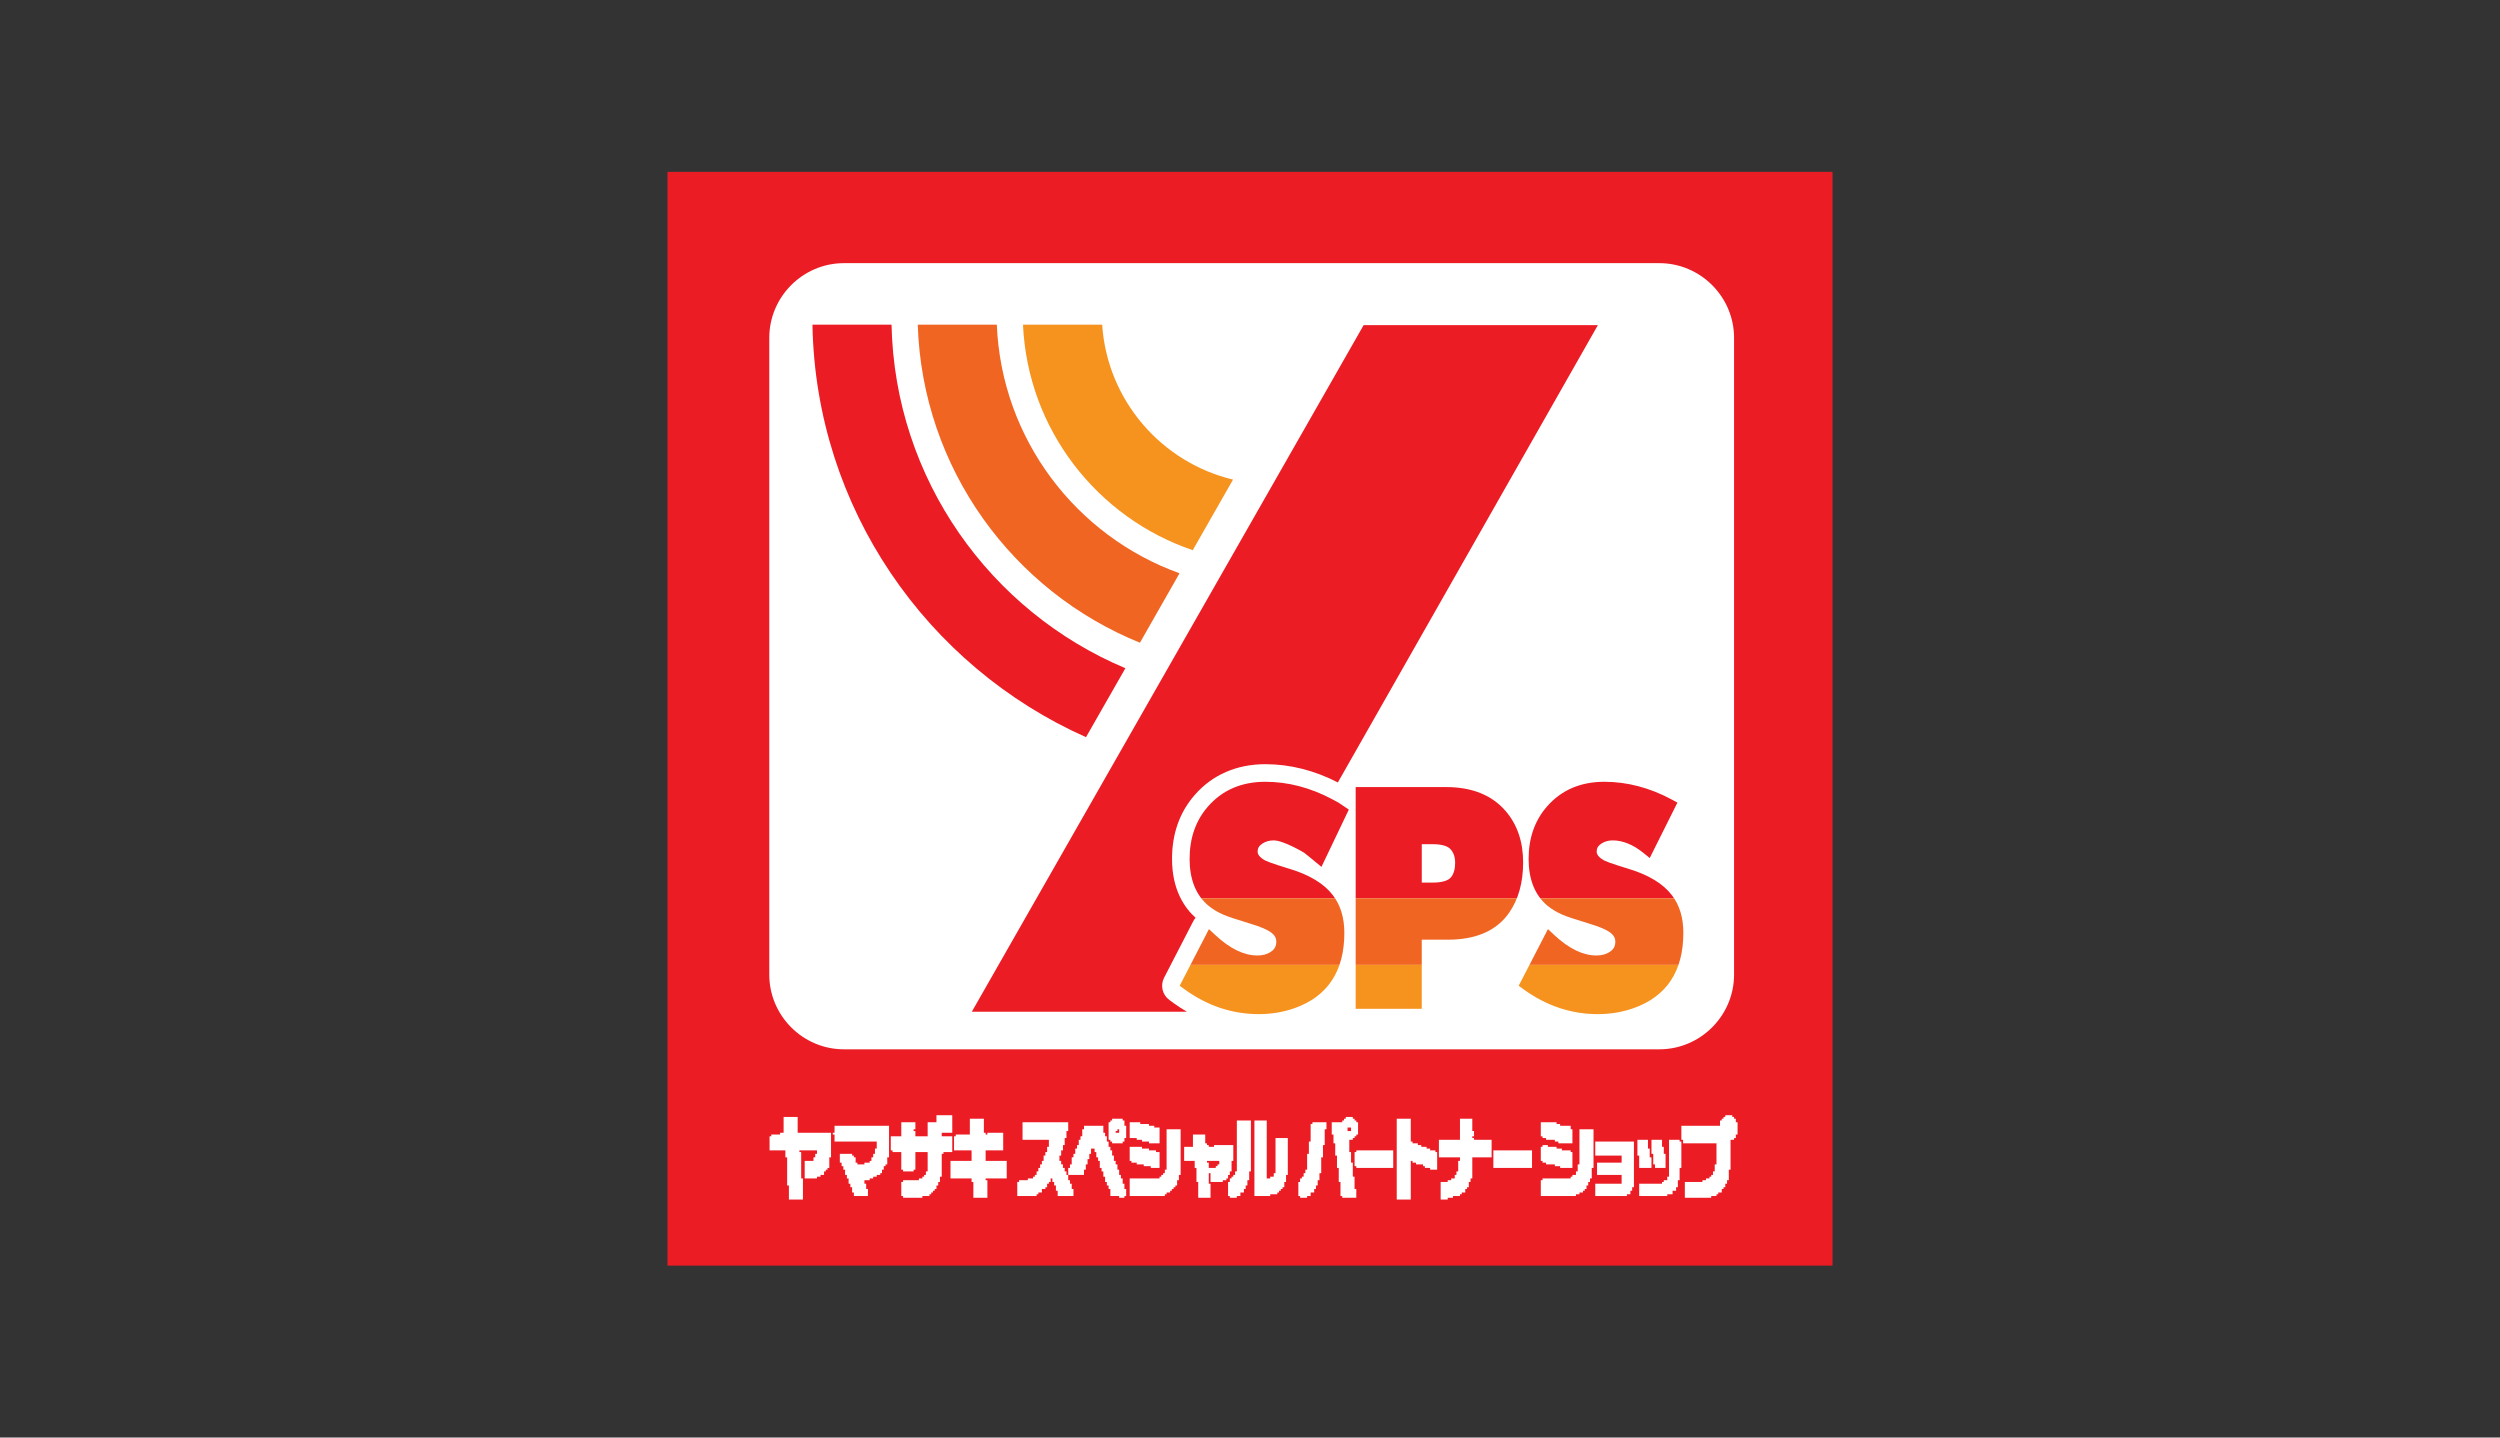 <?xml version="1.0" encoding="utf-8"?>
<!-- Generator: Adobe Illustrator 14.0.0, SVG Export Plug-In  -->
<!DOCTYPE svg PUBLIC "-//W3C//DTD SVG 1.1//EN" "http://www.w3.org/Graphics/SVG/1.1/DTD/svg11.dtd">
<svg version="1.1"
	 xmlns="http://www.w3.org/2000/svg" xmlns:xlink="http://www.w3.org/1999/xlink" xmlns:a="http://ns.adobe.com/AdobeSVGViewerExtensions/3.0/"
	 x="0px" y="0px" width="160px" height="92px" viewBox="-42.72 -11 160 92" enable-background="new -42.72 -11 160 92"
	 xml:space="preserve">
<rect x="-42.72" y="-11" width="160" height="92" fill="#333333" stroke="none"/>
<defs>
</defs>
<rect fill="#EC1C24" width="74.561" height="70"/>
<path fill="#FFFFFF" d="M68.26,51.376c0,2.628-2.152,4.78-4.782,4.78H11.292c-2.63,0-4.778-2.152-4.778-4.78V10.621
	c0-2.628,2.148-4.779,4.778-4.779h52.186c2.63,0,4.782,2.151,4.782,4.779V51.376z"/>
<path fill="#EC1C24" d="M14.338,9.777H9.277c0.207,11.772,7.35,21.877,17.507,26.403l2.521-4.414
	C20.667,28.136,14.546,19.67,14.338,9.777z"/>
<path fill="#F16522" d="M21.076,9.777h-5.06c0.291,9.218,6.096,17.071,14.22,20.357l2.534-4.445
	C26.167,23.317,21.375,17.117,21.076,9.777z"/>
<path fill="#F6921E" d="M27.818,9.777h-5.066c0.3,6.716,4.763,12.367,10.864,14.434l2.578-4.517
	C31.608,18.6,28.137,14.612,27.818,9.777z"/>
<g>
	<defs>
		<path id="SVGID_1_" d="M38.061,42.996c0.217-0.143,0.455-0.211,0.733-0.211c0.643,0,1.954,0.792,1.954,0.792l0.418,0.336
			l0.687,0.567l1.752-3.666l-0.666-0.448l-0.368-0.199c-1.399-0.751-2.85-1.133-4.312-1.133c-1.516,0-2.747,0.529-3.664,1.578
			c-0.782,0.89-1.18,2.018-1.18,3.357c0,1.309,0.4,2.313,1.189,2.982c0.271,0.227,0.6,0.426,0.975,0.59
			c0.235,0.105,0.769,0.284,1.633,0.545c0.803,0.238,1.18,0.43,1.354,0.547c0.358,0.24,0.397,0.473,0.397,0.627
			c0,0.292-0.104,0.491-0.346,0.653c-0.231,0.16-0.517,0.238-0.866,0.238c-0.854,0-1.755-0.437-2.682-1.299l-0.416-0.389
			l-1.873,3.627l0.3,0.218c1.454,1.057,3.054,1.596,4.76,1.596c0.814,0,1.594-0.132,2.306-0.387c2.105-0.75,3.172-2.369,3.172-4.814
			c0-0.976-0.25-1.791-0.745-2.424c-0.561-0.729-1.491-1.292-2.764-1.674c-1.239-0.375-1.537-0.518-1.614-0.565
			c-0.428-0.256-0.428-0.471-0.428-0.542C37.768,43.288,37.859,43.131,38.061,42.996z M53.633,40.898
			c-0.875-1.013-2.151-1.525-3.799-1.525h-5.791v14.189h4.229V49.14h1.676c1.798,0,3.113-0.575,3.909-1.714
			c0.6-0.855,0.903-1.944,0.903-3.231C54.761,42.868,54.381,41.761,53.633,40.898z M50.139,45.152
			c-0.184,0.218-0.59,0.334-1.174,0.334h-0.692v-2.458h0.7c0.546,0,0.936,0.106,1.13,0.311c0.207,0.217,0.306,0.51,0.306,0.893
			C50.408,44.629,50.317,44.938,50.139,45.152z M64.271,46.28c-0.561-0.729-1.49-1.292-2.762-1.674
			c-1.239-0.375-1.539-0.518-1.616-0.565c-0.426-0.256-0.426-0.471-0.426-0.542c0-0.211,0.091-0.368,0.291-0.503
			c0.217-0.143,0.455-0.211,0.733-0.211c0.645,0,1.302,0.268,1.955,0.792l0.417,0.336l1.772-3.547l-0.368-0.199
			c-1.399-0.751-2.848-1.133-4.312-1.133c-1.516,0-2.747,0.529-3.664,1.578c-0.782,0.89-1.18,2.018-1.18,3.357
			c0,1.309,0.4,2.313,1.189,2.982c0.271,0.225,0.602,0.426,0.975,0.59c0.235,0.105,0.77,0.284,1.633,0.545
			c0.805,0.238,1.18,0.43,1.355,0.547c0.355,0.24,0.398,0.473,0.398,0.627c0,0.292-0.105,0.491-0.346,0.653
			c-0.233,0.16-0.517,0.238-0.867,0.238c-0.854,0-1.756-0.437-2.683-1.299l-0.416-0.389l-1.873,3.627l0.3,0.218
			c1.454,1.057,3.056,1.596,4.76,1.596c0.816,0,1.594-0.132,2.308-0.387c2.104-0.75,3.17-2.369,3.17-4.814
			C65.017,47.729,64.767,46.913,64.271,46.28z"/>
	</defs>
	<clipPath id="SVGID_3_">
		<use xlink:href="#SVGID_1_"  overflow="visible"/>
	</clipPath>
	<g clip-path="url(#SVGID_3_)">
		<rect x="32.452" y="38.625" fill="#EC1C24" width="32.917" height="7.863"/>
		<rect x="32.452" y="46.488" fill="#F16522" width="32.917" height="4.264"/>
		<rect x="32.452" y="50.752" fill="#F6921E" width="32.917" height="3.489"/>
	</g>
</g>
<path fill="#EC1C24" d="M32.12,52.998c-0.45-0.323-0.592-0.93-0.338-1.424l1.871-3.625c0.041-0.077,0.089-0.146,0.144-0.212
	c-0.709-0.636-1.507-1.787-1.507-3.768c0-1.619,0.491-2.998,1.461-4.101c1.119-1.281,2.679-1.96,4.508-1.96
	c1.579,0,3.143,0.396,4.644,1.169L59.545,9.807H44.554L19.475,53.752h13.767c-0.279-0.164-0.552-0.338-0.823-0.533L32.12,52.998z"/>
<polygon fill-rule="evenodd" clip-rule="evenodd" fill="#FFFFFF" points="17.213,60.374 18.225,60.374 18.225,61.497 17.551,61.497 
	17.551,61.723 18.225,61.723 18.225,62.733 17.663,62.733 17.663,62.846 17.551,62.846 17.551,64.308 17.438,64.308 17.438,64.646 
	17.327,64.646 17.327,64.87 17.213,64.87 17.213,65.095 17.101,65.095 17.101,65.208 16.988,65.208 16.988,65.32 16.875,65.32 
	16.875,65.433 16.763,65.433 16.763,65.545 16.313,65.545 16.313,65.657 15.077,65.657 15.077,65.545 14.963,65.545 14.963,64.646 
	15.077,64.646 15.077,64.533 16.09,64.533 16.09,64.42 16.313,64.42 16.313,64.308 16.426,64.308 16.426,64.195 16.538,64.195 
	16.538,63.971 16.65,63.971 16.65,62.733 15.865,62.733 15.865,63.859 15.752,63.859 15.752,63.971 15.077,63.971 15.077,63.859 
	14.963,63.859 14.963,62.733 14.402,62.733 14.402,62.624 14.29,62.624 14.29,61.723 14.963,61.723 14.963,60.824 15.865,60.824 
	15.865,61.274 15.752,61.274 15.752,61.387 15.865,61.387 15.865,61.723 16.65,61.723 16.65,60.824 17.213,60.824 17.213,60.374 
	17.213,60.374 "/>
<polygon fill-rule="evenodd" clip-rule="evenodd" fill="#FFFFFF" points="67.697,60.374 68.147,60.374 68.147,60.485 68.26,60.485 
	68.26,60.598 68.372,60.598 68.372,60.824 68.484,60.824 68.484,61.61 68.372,61.61 68.372,61.835 68.26,61.835 68.26,61.947 
	68.035,61.947 68.035,63.859 67.923,63.859 67.923,64.533 67.811,64.533 67.811,64.758 67.697,64.758 67.697,64.982 67.585,64.982 
	67.585,65.095 67.473,65.095 67.473,65.32 67.248,65.32 67.248,65.433 67.135,65.433 67.135,65.545 66.798,65.545 66.798,65.657 
	65.11,65.657 65.11,64.646 66.235,64.646 66.235,64.533 66.462,64.533 66.462,64.42 66.686,64.42 66.686,64.308 66.798,64.308 
	66.798,64.195 66.91,64.195 66.91,63.971 67.022,63.971 67.022,63.522 67.135,63.522 67.135,62.173 64.998,62.173 64.998,61.947 
	64.887,61.947 64.887,61.05 67.36,61.05 67.36,60.712 67.473,60.712 67.473,60.598 67.585,60.598 67.585,60.485 67.697,60.485 
	67.697,60.374 67.697,60.374 "/>
<polygon fill-rule="evenodd" clip-rule="evenodd" fill="#FFFFFF" points="8.668,65.771 7.77,65.771 7.77,64.87 7.657,64.87 
	7.657,63.07 7.545,63.07 7.545,62.624 6.532,62.624 6.532,61.723 6.643,61.723 6.643,61.61 7.205,61.61 7.205,61.497 7.431,61.497 
	7.431,60.485 8.33,60.485 8.33,61.497 10.466,61.497 10.466,63.07 10.355,63.07 10.355,63.747 10.24,63.747 10.24,63.859 
	10.13,63.859 10.13,63.971 10.018,63.971 10.018,64.195 9.793,64.195 9.793,64.308 9.567,64.308 9.567,64.42 8.78,64.42 
	8.78,63.297 9.343,63.297 9.343,63.07 9.455,63.07 9.455,62.846 9.567,62.846 9.567,62.624 8.442,62.624 8.442,62.733 8.556,62.733 
	8.556,64.42 8.668,64.42 8.668,65.771 8.668,65.771 "/>
<path fill-rule="evenodd" clip-rule="evenodd" fill="#FFFFFF" d="M43.41,60.598v-0.112h0.45v0.112h0.112v0.114h0.112v0.112h0.112
	v0.786h-0.112v0.112h-0.112v0.112H43.86v0.112h-0.225v0.786h0.112v0.677h0.112v0.897h0.112v0.787h0.112v0.563h-0.899v-0.112h-0.112
	v-0.899h-0.112v-0.898h-0.113v-0.789h-0.112v-0.785h-0.112V61.61h-0.112v-0.786h0.675v-0.112h0.112v-0.114H43.41L43.41,60.598z
	 M43.522,61.387h0.226v-0.225h-0.226V61.387L43.522,61.387L43.522,61.387z"/>
<polygon fill-rule="evenodd" clip-rule="evenodd" fill="#FFFFFF" points="19.35,60.712 19.35,60.598 20.248,60.598 20.248,61.497 
	20.36,61.497 20.36,61.61 20.473,61.61 20.473,61.497 21.485,61.497 21.485,62.624 20.36,62.624 20.36,63.297 21.71,63.297 
	21.71,64.42 20.36,64.42 20.36,64.533 20.473,64.533 20.473,65.657 19.575,65.657 19.575,64.646 19.461,64.646 19.461,64.42 
	18.112,64.42 18.112,63.297 19.461,63.297 19.461,62.624 18.338,62.624 18.338,61.723 18.448,61.723 18.448,61.61 19.35,61.61 
	19.35,60.712 19.35,60.712 "/>
<path fill-rule="evenodd" clip-rule="evenodd" fill="#FFFFFF" d="M28.456,60.712v-0.114h0.675v0.114h0.112v0.338h0.112v0.785h-0.112
	v0.225h-0.112v0.113h-0.675V62.06h-0.112v-0.112H28.23v-1.123h0.113v-0.112H28.456L28.456,60.712z M28.681,61.387v0.11h0.225v-0.223
	h-0.11v0.112H28.681L28.681,61.387L28.681,61.387z"/>
<polygon fill-rule="evenodd" clip-rule="evenodd" fill="#FFFFFF" points="47.57,65.771 46.671,65.771 46.671,60.598 47.57,60.598 
	47.57,62.06 47.683,62.06 47.683,62.173 48.021,62.173 48.021,62.285 48.245,62.285 48.245,62.397 48.583,62.397 48.583,62.51 
	48.808,62.51 48.808,62.624 49.146,62.624 49.146,62.733 49.258,62.733 49.258,63.859 48.808,63.859 48.808,63.747 48.471,63.747 
	48.471,63.635 48.357,63.635 48.357,63.522 47.908,63.522 47.908,63.41 47.683,63.41 47.683,63.297 47.57,63.297 47.57,65.771 
	47.57,65.771 "/>
<polygon fill-rule="evenodd" clip-rule="evenodd" fill="#FFFFFF" points="49.933,65.771 49.482,65.771 49.482,64.646 49.933,64.646 
	49.933,64.533 50.157,64.533 50.157,64.42 50.383,64.42 50.383,64.195 50.493,64.195 50.493,63.971 50.605,63.971 50.605,63.297 
	50.718,63.297 50.718,63.07 49.37,63.07 49.37,61.947 50.718,61.947 50.718,60.598 51.507,60.598 51.507,61.387 51.618,61.387 
	51.618,61.723 51.507,61.723 51.507,61.835 51.618,61.835 51.618,61.947 52.743,61.947 52.743,63.07 51.507,63.07 51.507,64.42 
	51.395,64.42 51.395,64.646 51.282,64.646 51.282,64.982 51.17,64.982 51.17,65.095 51.056,65.095 51.056,65.32 50.831,65.32 
	50.831,65.433 50.718,65.433 50.718,65.545 50.27,65.545 50.27,65.657 49.933,65.657 49.933,65.771 49.933,65.771 "/>
<polygon fill-rule="evenodd" clip-rule="evenodd" fill="#FFFFFF" points="36.438,60.824 36.438,60.712 37.338,60.712 37.338,63.971 
	37.228,63.971 37.228,64.533 37.113,64.533 37.113,64.87 37.002,64.87 37.002,65.095 36.89,65.095 36.89,65.32 36.665,65.32 
	36.665,65.545 36.438,65.545 36.438,65.657 35.988,65.657 35.988,65.545 35.876,65.545 35.876,64.646 35.988,64.646 35.988,64.42 
	36.101,64.42 36.101,64.308 36.213,64.308 36.213,64.195 36.326,64.195 36.326,63.971 36.438,63.971 36.438,60.824 36.438,60.824 
	"/>
<polygon fill-rule="evenodd" clip-rule="evenodd" fill="#FFFFFF" points="37.563,60.824 37.563,60.712 38.351,60.712 38.351,64.42 
	38.575,64.42 38.575,64.308 38.801,64.308 38.801,64.083 38.913,64.083 38.913,61.835 39.7,61.835 39.7,64.195 39.588,64.195 
	39.588,64.646 39.476,64.646 39.476,64.982 39.361,64.982 39.361,65.095 39.25,65.095 39.25,65.208 39.138,65.208 39.138,65.32 
	39.025,65.32 39.025,65.433 38.575,65.433 38.575,65.545 37.563,65.545 37.563,60.824 37.563,60.824 "/>
<polygon fill-rule="evenodd" clip-rule="evenodd" fill="#FFFFFF" points="25.646,64.195 25.646,64.533 25.758,64.533 25.758,64.758 
	25.87,64.758 25.87,65.095 25.982,65.095 25.982,65.545 24.971,65.545 24.971,65.208 24.858,65.208 24.858,64.87 24.746,64.87 
	24.746,64.646 24.633,64.646 24.633,64.42 24.521,64.42 24.521,64.646 24.408,64.646 24.408,64.758 24.296,64.758 24.296,64.982 
	24.184,64.982 24.184,65.095 23.96,65.095 23.96,65.32 23.735,65.32 23.735,65.433 23.622,65.433 23.622,65.545 22.385,65.545 
	22.385,64.646 22.498,64.646 22.498,64.533 23.061,64.533 23.061,64.42 23.396,64.42 23.396,64.308 23.51,64.308 23.51,64.195 
	23.622,64.195 23.622,63.971 23.735,63.971 23.735,63.747 23.848,63.747 23.848,63.522 23.96,63.522 23.96,63.297 24.072,63.297 
	24.072,62.958 24.184,62.958 24.184,62.733 24.296,62.733 24.296,62.397 24.408,62.397 24.408,61.947 22.723,61.947 22.723,60.824 
	25.646,60.824 25.646,61.387 25.533,61.387 25.533,61.835 25.42,61.835 25.42,62.285 25.31,62.285 25.31,62.624 25.195,62.624 
	25.195,62.958 25.083,62.958 25.083,63.297 25.195,63.297 25.195,63.522 25.31,63.522 25.31,63.747 25.42,63.747 25.42,63.971 
	25.533,63.971 25.533,64.195 25.646,64.195 "/>
<polygon fill-rule="evenodd" clip-rule="evenodd" fill="#FFFFFF" points="29.58,60.937 29.58,60.824 30.256,60.824 30.256,60.937 
	30.817,60.937 30.817,61.05 31.153,61.05 31.153,61.162 31.492,61.162 31.492,62.173 30.817,62.173 30.817,62.06 30.368,62.06 
	30.368,61.947 30.03,61.947 30.03,61.835 29.58,61.835 29.58,60.937 29.58,60.937 "/>
<polygon fill-rule="evenodd" clip-rule="evenodd" fill="#FFFFFF" points="41.275,60.937 41.275,60.824 42.173,60.824 42.173,61.274 
	42.061,61.274 42.061,62.285 41.95,62.285 41.95,63.07 41.838,63.07 41.838,64.083 41.725,64.083 41.725,64.533 41.612,64.533 
	41.612,64.87 41.5,64.87 41.5,65.095 41.388,65.095 41.388,65.32 41.161,65.32 41.161,65.545 40.936,65.545 40.936,65.657 
	40.486,65.657 40.486,65.545 40.375,65.545 40.375,64.646 40.486,64.646 40.486,64.42 40.6,64.42 40.6,64.308 40.713,64.308 
	40.713,64.083 40.823,64.083 40.823,63.859 40.936,63.859 40.936,62.846 41.049,62.846 41.049,62.06 41.161,62.06 41.161,60.937 
	41.275,60.937 "/>
<polygon fill-rule="evenodd" clip-rule="evenodd" fill="#FFFFFF" points="55.891,60.937 55.891,60.824 56.902,60.824 56.902,60.937 
	57.128,60.937 57.128,61.05 57.803,61.05 57.803,61.274 57.915,61.274 57.915,62.173 57.016,62.173 57.016,62.06 56.79,62.06 
	56.79,61.947 56.229,61.947 56.229,61.835 56.003,61.835 56.003,61.723 55.891,61.723 55.891,60.937 55.891,60.937 "/>
<polygon fill-rule="evenodd" clip-rule="evenodd" fill="#FFFFFF" points="10.69,61.162 10.69,61.05 14.178,61.05 14.178,63.07 
	14.065,63.07 14.065,63.522 13.953,63.522 13.953,63.635 13.84,63.635 13.84,63.859 13.728,63.859 13.728,64.083 13.615,64.083 
	13.615,64.195 13.391,64.195 13.391,64.308 13.165,64.308 13.165,64.42 12.94,64.42 12.94,64.533 12.603,64.533 12.603,64.758 
	12.715,64.758 12.715,65.095 12.828,65.095 12.828,65.545 11.928,65.545 11.928,65.32 11.815,65.32 11.815,64.982 11.703,64.982 
	11.703,64.758 11.591,64.758 11.591,64.42 11.479,64.42 11.479,64.195 11.365,64.195 11.365,63.859 11.255,63.859 11.255,63.635 
	11.143,63.635 11.143,63.41 11.029,63.41 11.029,62.846 11.815,62.846 11.815,62.958 11.928,62.958 11.928,63.07 12.04,63.07 
	12.04,63.41 12.153,63.41 12.153,63.522 12.603,63.522 12.603,63.41 12.94,63.41 12.94,63.297 13.053,63.297 13.053,63.07 
	13.165,63.07 13.165,62.846 13.277,62.846 13.277,62.51 13.391,62.51 13.391,62.06 10.69,62.06 10.69,61.61 10.578,61.61 
	10.578,61.497 10.69,61.497 10.69,61.162 10.69,61.162 "/>
<polygon fill-rule="evenodd" clip-rule="evenodd" fill="#FFFFFF" points="25.646,64.195 25.646,63.747 25.758,63.747 25.758,63.522 
	25.87,63.522 25.87,63.07 25.982,63.07 25.982,62.846 26.096,62.846 26.096,62.51 26.208,62.51 26.208,62.285 26.32,62.285 
	26.32,61.947 26.431,61.947 26.431,61.723 26.544,61.723 26.544,61.274 26.656,61.274 26.656,61.05 27.894,61.05 27.894,61.497 
	28.006,61.497 28.006,61.723 28.118,61.723 28.118,62.06 28.23,62.06 28.23,62.397 28.344,62.397 28.344,62.624 28.456,62.624 
	28.456,62.958 28.57,62.958 28.57,63.297 28.681,63.297 28.681,63.522 28.795,63.522 28.795,63.859 28.905,63.859 28.905,64.195 
	29.018,64.195 29.018,64.42 29.131,64.42 29.131,64.758 29.243,64.758 29.243,65.095 29.355,65.095 29.355,65.545 29.243,65.545 
	29.243,65.657 28.905,65.657 28.905,65.545 28.344,65.545 28.344,65.095 28.23,65.095 28.23,64.87 28.118,64.87 28.118,64.646 
	28.006,64.646 28.006,64.308 27.894,64.308 27.894,63.971 27.781,63.971 27.781,63.747 27.668,63.747 27.668,63.297 27.558,63.297 
	27.558,63.07 27.445,63.07 27.445,62.733 27.333,62.733 27.333,62.51 27.107,62.51 27.107,62.846 26.995,62.846 26.995,63.183 
	26.883,63.183 26.883,63.522 26.771,63.522 26.771,63.859 26.656,63.859 26.656,64.195 25.646,64.195 25.646,64.195 "/>
<polygon fill-rule="evenodd" clip-rule="evenodd" fill="#FFFFFF" points="31.942,61.387 31.942,61.274 32.841,61.274 32.841,64.195 
	32.729,64.195 32.729,64.533 32.615,64.533 32.615,64.87 32.503,64.87 32.503,64.982 32.391,64.982 32.391,65.095 32.28,65.095 
	32.28,65.208 32.168,65.208 32.168,65.32 31.942,65.32 31.942,65.433 31.83,65.433 31.83,65.545 29.58,65.545 29.58,64.42 
	31.492,64.42 31.492,64.308 31.605,64.308 31.605,64.195 31.718,64.195 31.718,64.083 31.83,64.083 31.83,63.859 31.942,63.859 
	31.942,61.387 31.942,61.387 "/>
<polygon fill-rule="evenodd" clip-rule="evenodd" fill="#FFFFFF" points="58.365,61.387 58.365,61.274 59.265,61.274 59.265,63.747 
	59.152,63.747 59.152,64.42 59.04,64.42 59.04,64.646 58.926,64.646 58.926,64.87 58.815,64.87 58.815,65.095 58.702,65.095 
	58.702,65.208 58.59,65.208 58.59,65.32 58.365,65.32 58.365,65.433 58.141,65.433 58.141,65.545 55.891,65.545 55.891,64.533 
	56.003,64.533 56.003,64.42 57.803,64.42 57.803,64.308 57.915,64.308 57.915,64.195 58.141,64.195 58.141,63.971 58.253,63.971 
	58.253,63.522 58.365,63.522 58.365,61.387 58.365,61.387 "/>
<path fill-rule="evenodd" clip-rule="evenodd" fill="#FFFFFF" d="M33.628,61.723V61.61h0.787v0.563h0.113v0.112h0.112v0.112h0.337
	v-0.112h1.235v1.012h-0.112v0.674h-0.112v0.225h-0.112v0.225h-0.11v0.113H35.54v0.112h-0.787v-0.563h-0.112v0.675h0.112v0.899
	h-0.787v-1.012h-0.112v-0.898H33.74v-0.45h-0.675v-0.899h0.563V61.723L33.628,61.723L33.628,61.723z M34.641,63.41v0.337h0.449
	v-0.112h0.113v-0.112h0.112v-0.226h-0.787v0.113H34.641L34.641,63.41z"/>
<polygon fill-rule="evenodd" clip-rule="evenodd" fill="#FFFFFF" points="62.075,62.06 62.075,61.947 62.75,61.947 62.75,62.51 
	62.862,62.51 62.862,63.07 62.975,63.07 62.975,63.747 62.188,63.747 62.188,62.958 62.075,62.958 62.075,62.06 62.075,62.06 "/>
<polygon fill-rule="evenodd" clip-rule="evenodd" fill="#FFFFFF" points="62.975,62.06 62.975,61.947 63.65,61.947 63.65,62.397 
	63.763,62.397 63.763,62.846 63.875,62.846 63.875,63.747 63.2,63.747 63.2,63.522 63.088,63.522 63.088,62.846 62.975,62.846 
	62.975,62.06 62.975,62.06 "/>
<polygon fill-rule="evenodd" clip-rule="evenodd" fill="#FFFFFF" points="64.098,62.06 64.098,61.947 64.774,61.947 64.774,62.06 
	64.887,62.06 64.887,63.747 64.774,63.747 64.774,64.533 64.662,64.533 64.662,64.982 64.55,64.982 64.55,65.208 64.325,65.208 
	64.325,65.433 63.985,65.433 63.985,65.545 62.188,65.545 62.188,64.758 63.65,64.758 63.65,64.646 63.763,64.646 63.763,64.533 
	63.985,64.533 63.985,64.308 64.098,64.308 64.098,62.06 64.098,62.06 "/>
<polygon fill-rule="evenodd" clip-rule="evenodd" fill="#FFFFFF" points="59.377,62.173 59.377,62.06 61.851,62.06 61.851,64.982 
	61.738,64.982 61.738,65.208 61.625,65.208 61.625,65.433 61.402,65.433 61.402,65.545 59.377,65.545 59.377,64.758 61.064,64.758 
	61.064,64.195 59.49,64.195 59.49,63.41 61.064,63.41 61.064,62.958 59.377,62.958 59.377,62.173 59.377,62.173 "/>
<polygon fill-rule="evenodd" clip-rule="evenodd" fill="#FFFFFF" points="56.003,62.397 56.003,62.285 56.342,62.285 56.342,62.397 
	56.902,62.397 56.902,62.51 57.24,62.51 57.24,62.624 57.803,62.624 57.803,62.733 57.915,62.733 57.915,63.747 57.128,63.747 
	57.128,63.635 56.79,63.635 56.79,63.522 56.229,63.522 56.229,63.41 56.003,63.41 56.003,63.297 55.891,63.297 55.891,62.397 
	56.003,62.397 "/>
<polygon fill-rule="evenodd" clip-rule="evenodd" fill="#FFFFFF" points="29.58,62.51 29.58,62.397 30.368,62.397 30.368,62.51 
	30.817,62.51 30.817,62.624 31.266,62.624 31.266,62.733 31.492,62.733 31.492,63.747 30.929,63.747 30.929,63.635 30.48,63.635 
	30.48,63.522 30.03,63.522 30.03,63.41 29.693,63.41 29.693,63.297 29.58,63.297 29.58,62.51 29.58,62.51 "/>
<polygon fill-rule="evenodd" clip-rule="evenodd" fill="#FFFFFF" points="44.085,62.733 44.085,62.624 46.447,62.624 46.447,63.747 
	44.085,63.747 44.085,63.635 43.973,63.635 43.973,62.733 44.085,62.733 "/>
<polygon fill-rule="evenodd" clip-rule="evenodd" fill="#FFFFFF" points="52.855,62.733 52.855,62.624 55.33,62.624 55.33,63.747 
	52.855,63.747 52.855,62.733 52.855,62.733 "/>
</svg>
